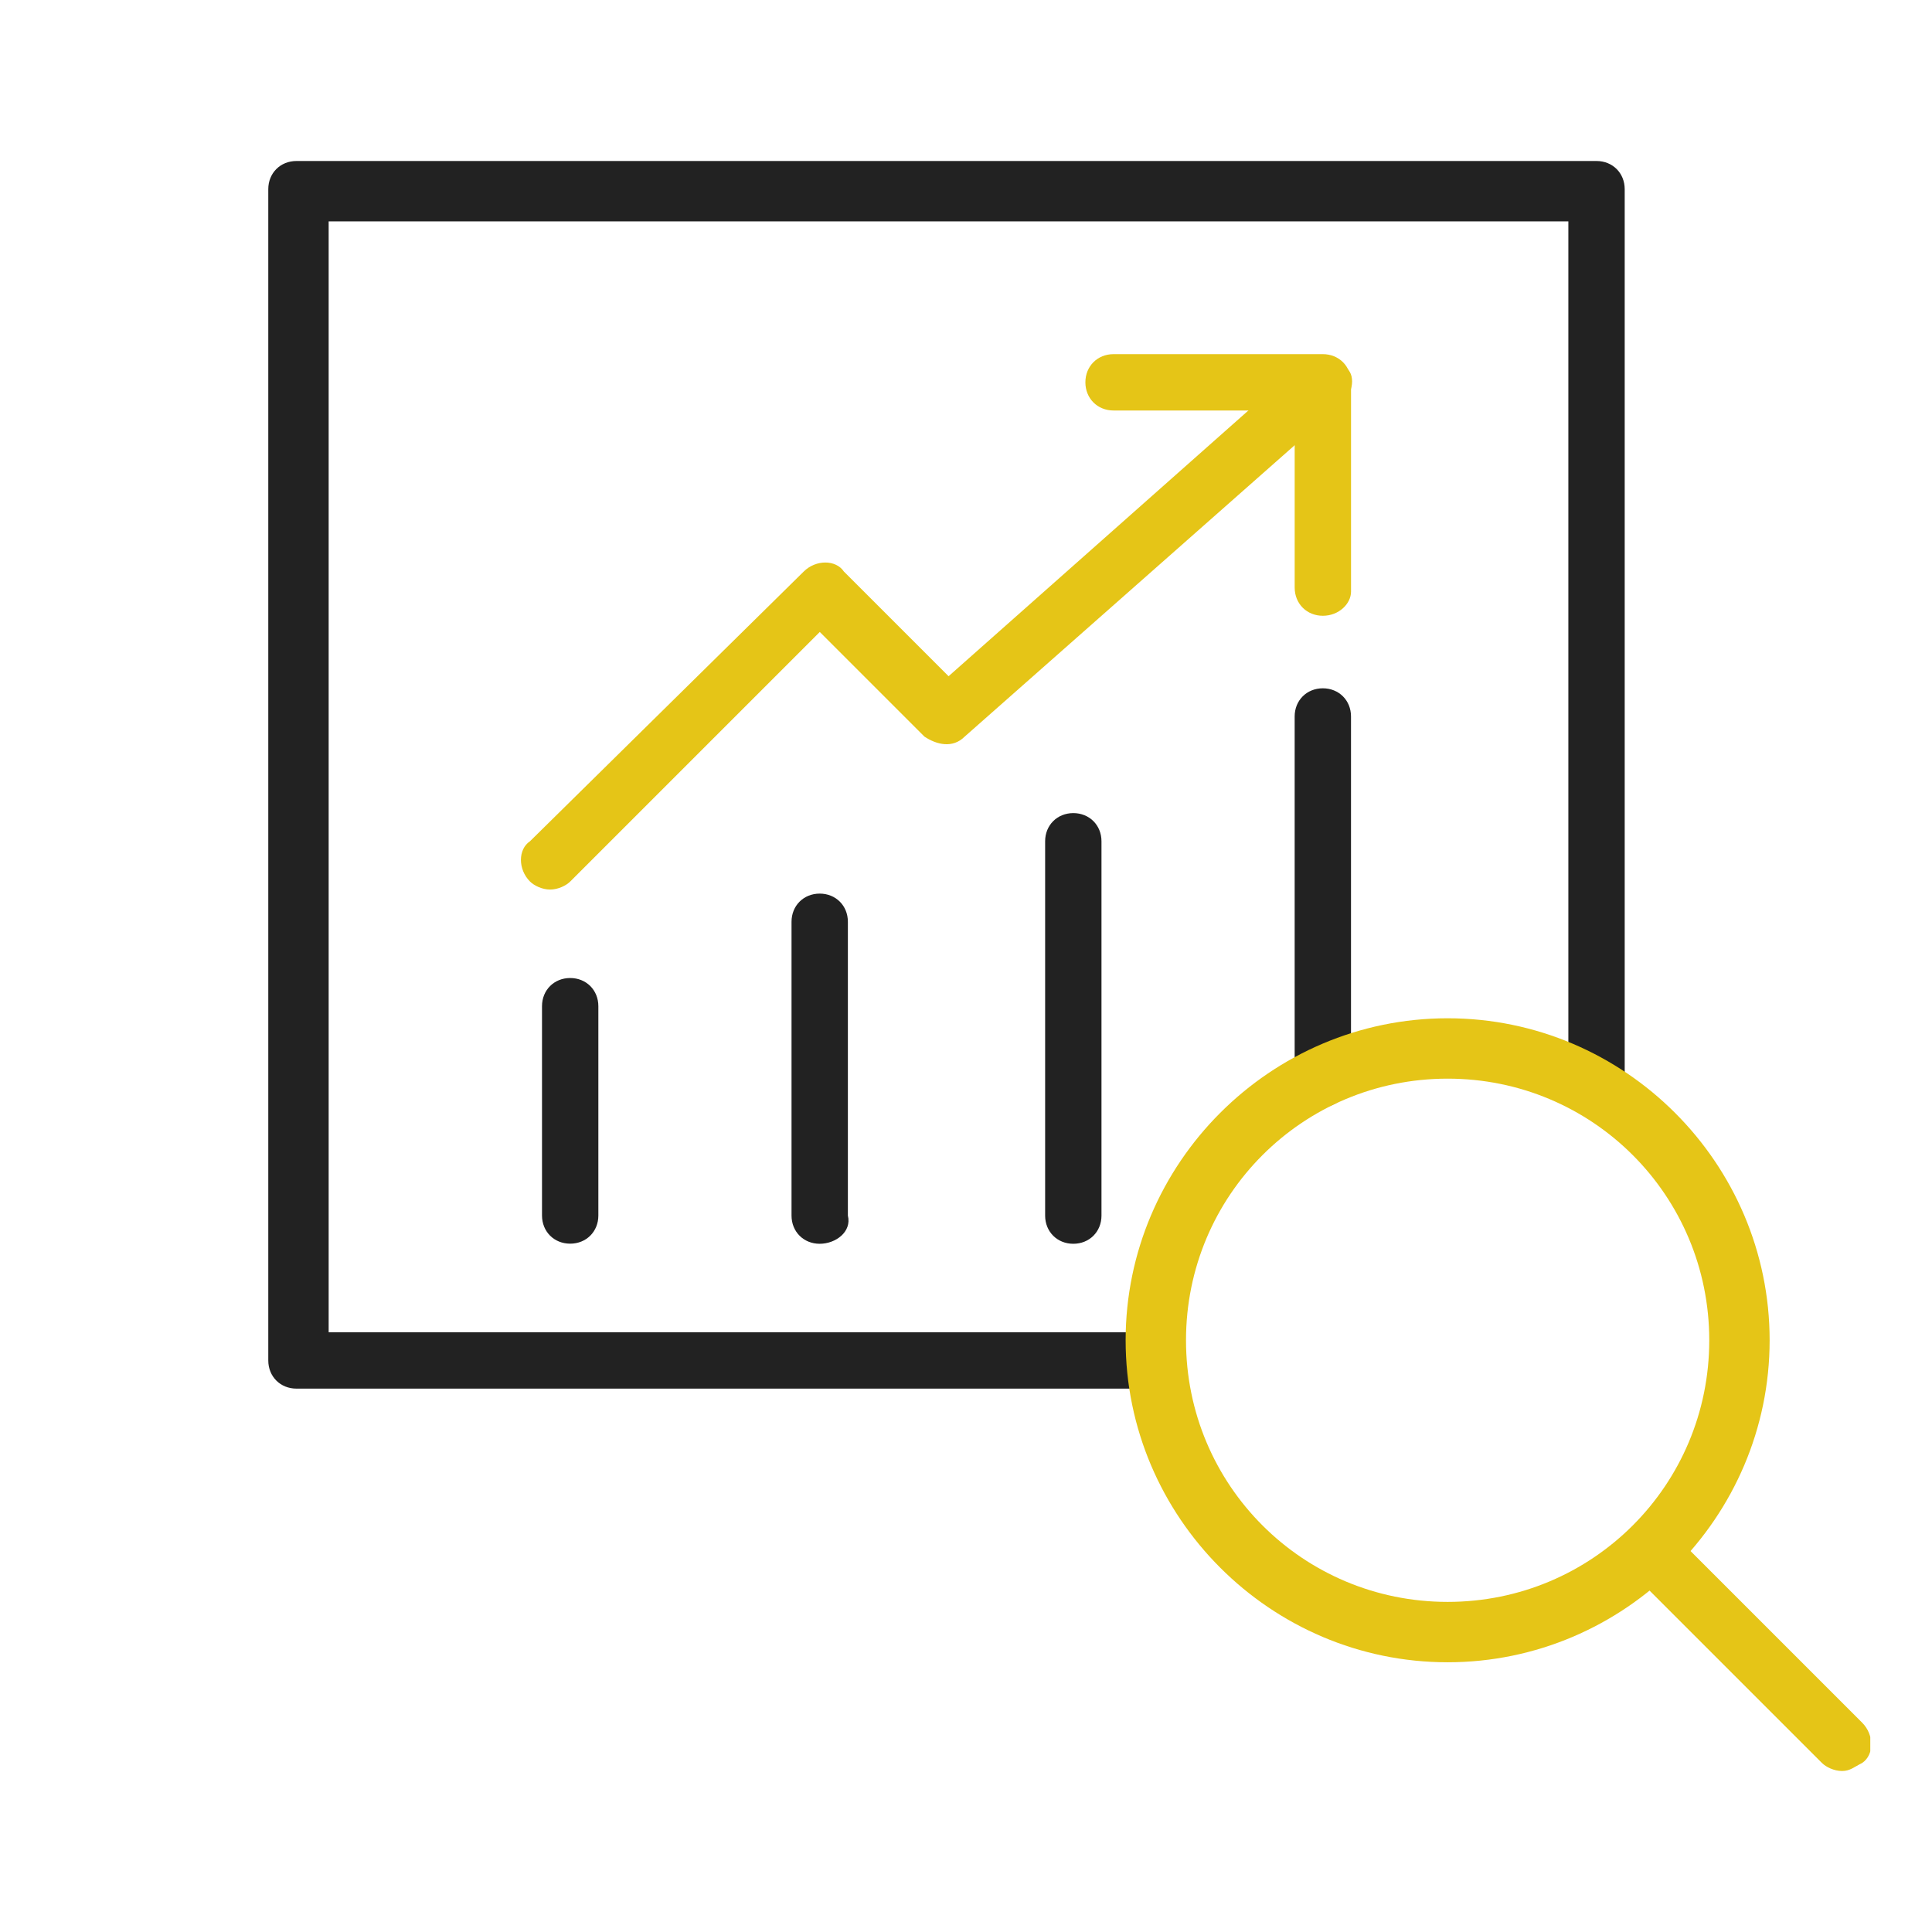 <svg width="72" height="72" viewBox="0 0 72 72" fill="none" xmlns="http://www.w3.org/2000/svg">
<g clip-path="url(#clip0_31521_18891)">
<path d="M49.298 41.251C48.698 41.251 48.248 40.801 48.248 40.201V26.701C48.248 26.101 48.698 25.651 49.298 25.651C49.898 25.651 50.348 26.101 50.348 26.701V40.201C50.348 40.651 49.898 41.251 49.298 41.251Z" fill="#222222"/>
<path d="M43.148 51.75H11.048C10.448 51.75 9.998 51.3 9.998 50.7V7.05C9.998 6.45 10.448 6 11.048 6H59.498C60.098 6 60.548 6.45 60.548 7.05V40.5C60.548 41.1 60.098 41.55 59.498 41.55C58.898 41.55 58.448 41.1 58.448 40.5V8.25H12.248V49.65H43.148C43.748 49.65 44.198 50.1 44.198 50.7C44.198 51.3 43.748 51.75 43.148 51.75Z" fill="#222222"/>
<path d="M53.949 61.948C47.349 61.948 41.949 56.548 41.949 49.948C41.949 43.348 47.349 37.948 53.949 37.948C60.549 37.948 65.949 43.348 65.949 49.948C65.949 56.548 60.549 61.948 53.949 61.948ZM53.949 40.198C48.549 40.198 44.199 44.548 44.199 49.948C44.199 55.348 48.549 59.698 53.949 59.698C59.349 59.698 63.699 55.348 63.699 49.948C63.699 44.548 59.349 40.198 53.949 40.198Z" fill="#E5C517"/>
<path d="M68.648 66C68.348 66 68.048 65.85 67.898 65.7L60.848 58.65C60.398 58.2 60.398 57.45 60.848 57.15C61.298 56.7 62.048 56.7 62.348 57.15L69.398 64.2C69.848 64.65 69.848 65.4 69.398 65.7C69.098 65.85 68.948 66 68.648 66Z" fill="#E5C517"/>
<path d="M21.249 46.348C20.649 46.348 20.199 45.898 20.199 45.298V37.498C20.199 36.898 20.649 36.448 21.249 36.448C21.849 36.448 22.299 36.898 22.299 37.498V45.298C22.299 45.898 21.849 46.348 21.249 46.348Z" fill="#222222"/>
<path d="M30.548 46.352C29.948 46.352 29.498 45.902 29.498 45.302V34.352C29.498 33.752 29.948 33.302 30.548 33.302C31.148 33.302 31.598 33.752 31.598 34.352V45.302C31.748 45.902 31.148 46.352 30.548 46.352Z" fill="#222222"/>
<path d="M39.999 46.352C39.399 46.352 38.949 45.902 38.949 45.302V31.352C38.949 30.752 39.399 30.302 39.999 30.302C40.599 30.302 41.049 30.752 41.049 31.352V45.302C41.049 45.902 40.599 46.352 39.999 46.352Z" fill="#222222"/>
<path d="M49.299 22.948C48.699 22.948 48.249 22.498 48.249 21.898V15.298H41.499C40.899 15.298 40.449 14.848 40.449 14.248C40.449 13.648 40.899 13.198 41.499 13.198H49.299C49.899 13.198 50.349 13.648 50.349 14.248V22.048C50.349 22.498 49.899 22.948 49.299 22.948Z" fill="#E5C517"/>
<path d="M20.501 33.151C20.201 33.151 19.901 33.001 19.751 32.851C19.301 32.401 19.301 31.651 19.751 31.351L29.951 21.301C30.401 20.851 31.151 20.851 31.451 21.301L35.351 25.201L48.551 13.501C49.001 13.051 49.751 13.201 50.051 13.651C50.501 13.801 50.501 14.551 50.051 15.001L35.951 27.451C35.501 27.901 34.901 27.751 34.451 27.451L30.551 23.551L21.251 32.851C21.101 33.001 20.801 33.151 20.501 33.151Z" fill="#E5C517"/>
</g>
<defs>
<clipPath id="clip0_31521_18891">
<rect width="59.7" height="60" fill="white" transform="translate(10 6)"/>
</clipPath>
</defs>
</svg>
